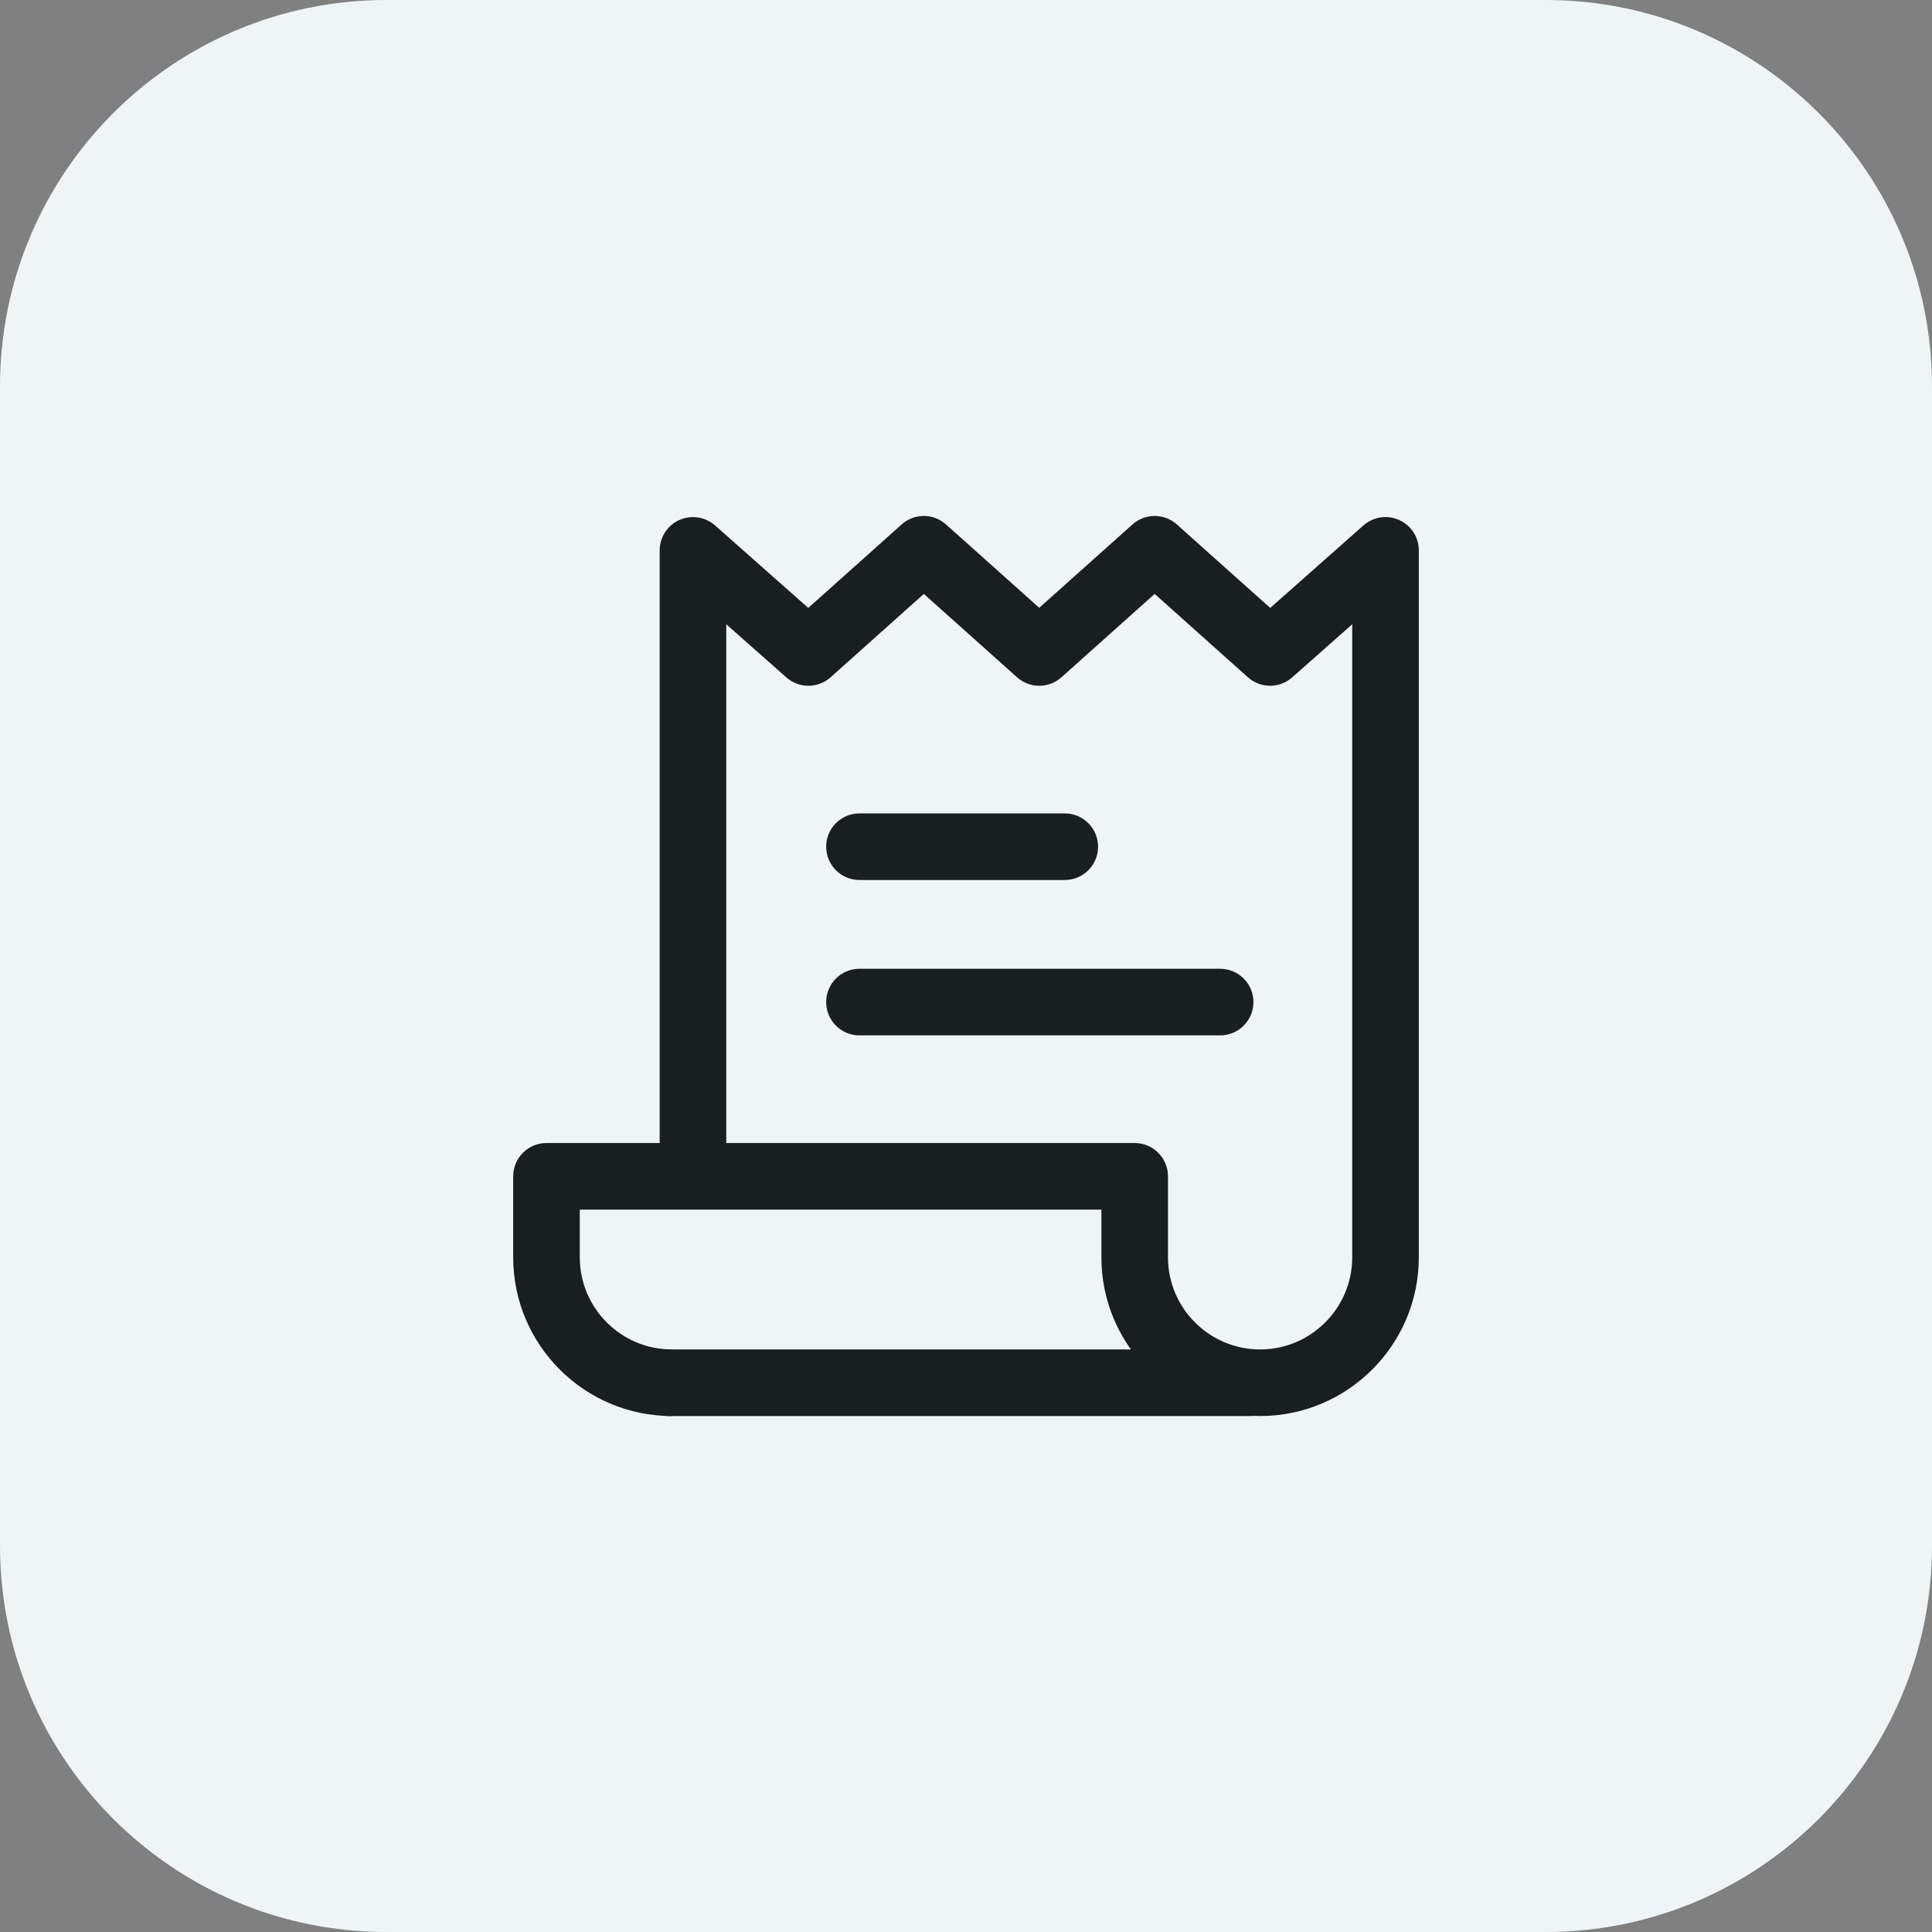 <svg width="64" height="64" viewBox="0 0 64 64" fill="none" xmlns="http://www.w3.org/2000/svg">
<rect x="0" y="0" width="64" height="64" fill="#808080" stroke="none"/>
<path d="M51.2 0H12.8C5.731 0 0 5.731 0 12.8V51.2C0 58.269 5.731 64 12.8 64H51.2C58.269 64 64 58.269 64 51.2V12.8C64 5.731 58.269 0 51.2 0Z" fill="#EFF4F7"/>
<path d="M41.485 44.702H22.073V46.908H41.485V44.702Z" fill="#191F21"/>
<path d="M35.272 26.945H28.471C27.861 26.945 27.368 27.439 27.368 28.048C27.368 28.657 27.861 29.151 28.471 29.151H35.272C35.881 29.151 36.375 28.657 36.375 28.048C36.375 27.439 35.881 26.945 35.272 26.945Z" fill="#191F21"/>
<path d="M40.419 32.092H28.471C27.861 32.092 27.368 32.586 27.368 33.195C27.368 33.804 27.861 34.298 28.471 34.298H40.419C41.028 34.298 41.522 33.804 41.522 33.195C41.522 32.586 41.028 32.092 40.419 32.092Z" fill="#191F21"/>
<path d="M46.35 17.226C45.954 17.048 45.491 17.118 45.166 17.405L42.078 20.138L38.985 17.373C38.566 16.998 37.934 16.998 37.515 17.373L34.426 20.134L31.338 17.373C30.919 16.998 30.286 16.998 29.868 17.373L26.775 20.138L23.687 17.405C23.362 17.119 22.899 17.049 22.503 17.226C22.107 17.404 21.853 17.798 21.853 18.232V37.864H18.103C17.494 37.864 17 38.358 17 38.967V41.651C17 44.55 19.358 46.908 22.257 46.908V44.702C20.575 44.702 19.206 43.333 19.206 41.651V40.07H36.485V41.651C36.485 44.55 38.844 46.908 41.743 46.908C44.642 46.908 47 44.55 47 41.651V18.232C47 17.798 46.746 17.404 46.35 17.226ZM44.794 41.651C44.794 43.333 43.425 44.702 41.743 44.702C40.06 44.702 38.691 43.333 38.691 41.651V38.967C38.691 38.358 38.197 37.864 37.588 37.864H24.059V20.68L26.049 22.44C26.468 22.811 27.098 22.809 27.515 22.436L30.603 19.675L33.691 22.436C34.11 22.811 34.743 22.811 35.162 22.436L38.25 19.674L41.339 22.436C41.755 22.809 42.386 22.81 42.804 22.44L44.794 20.68V41.651Z" fill="#191F21"/>
</svg>
